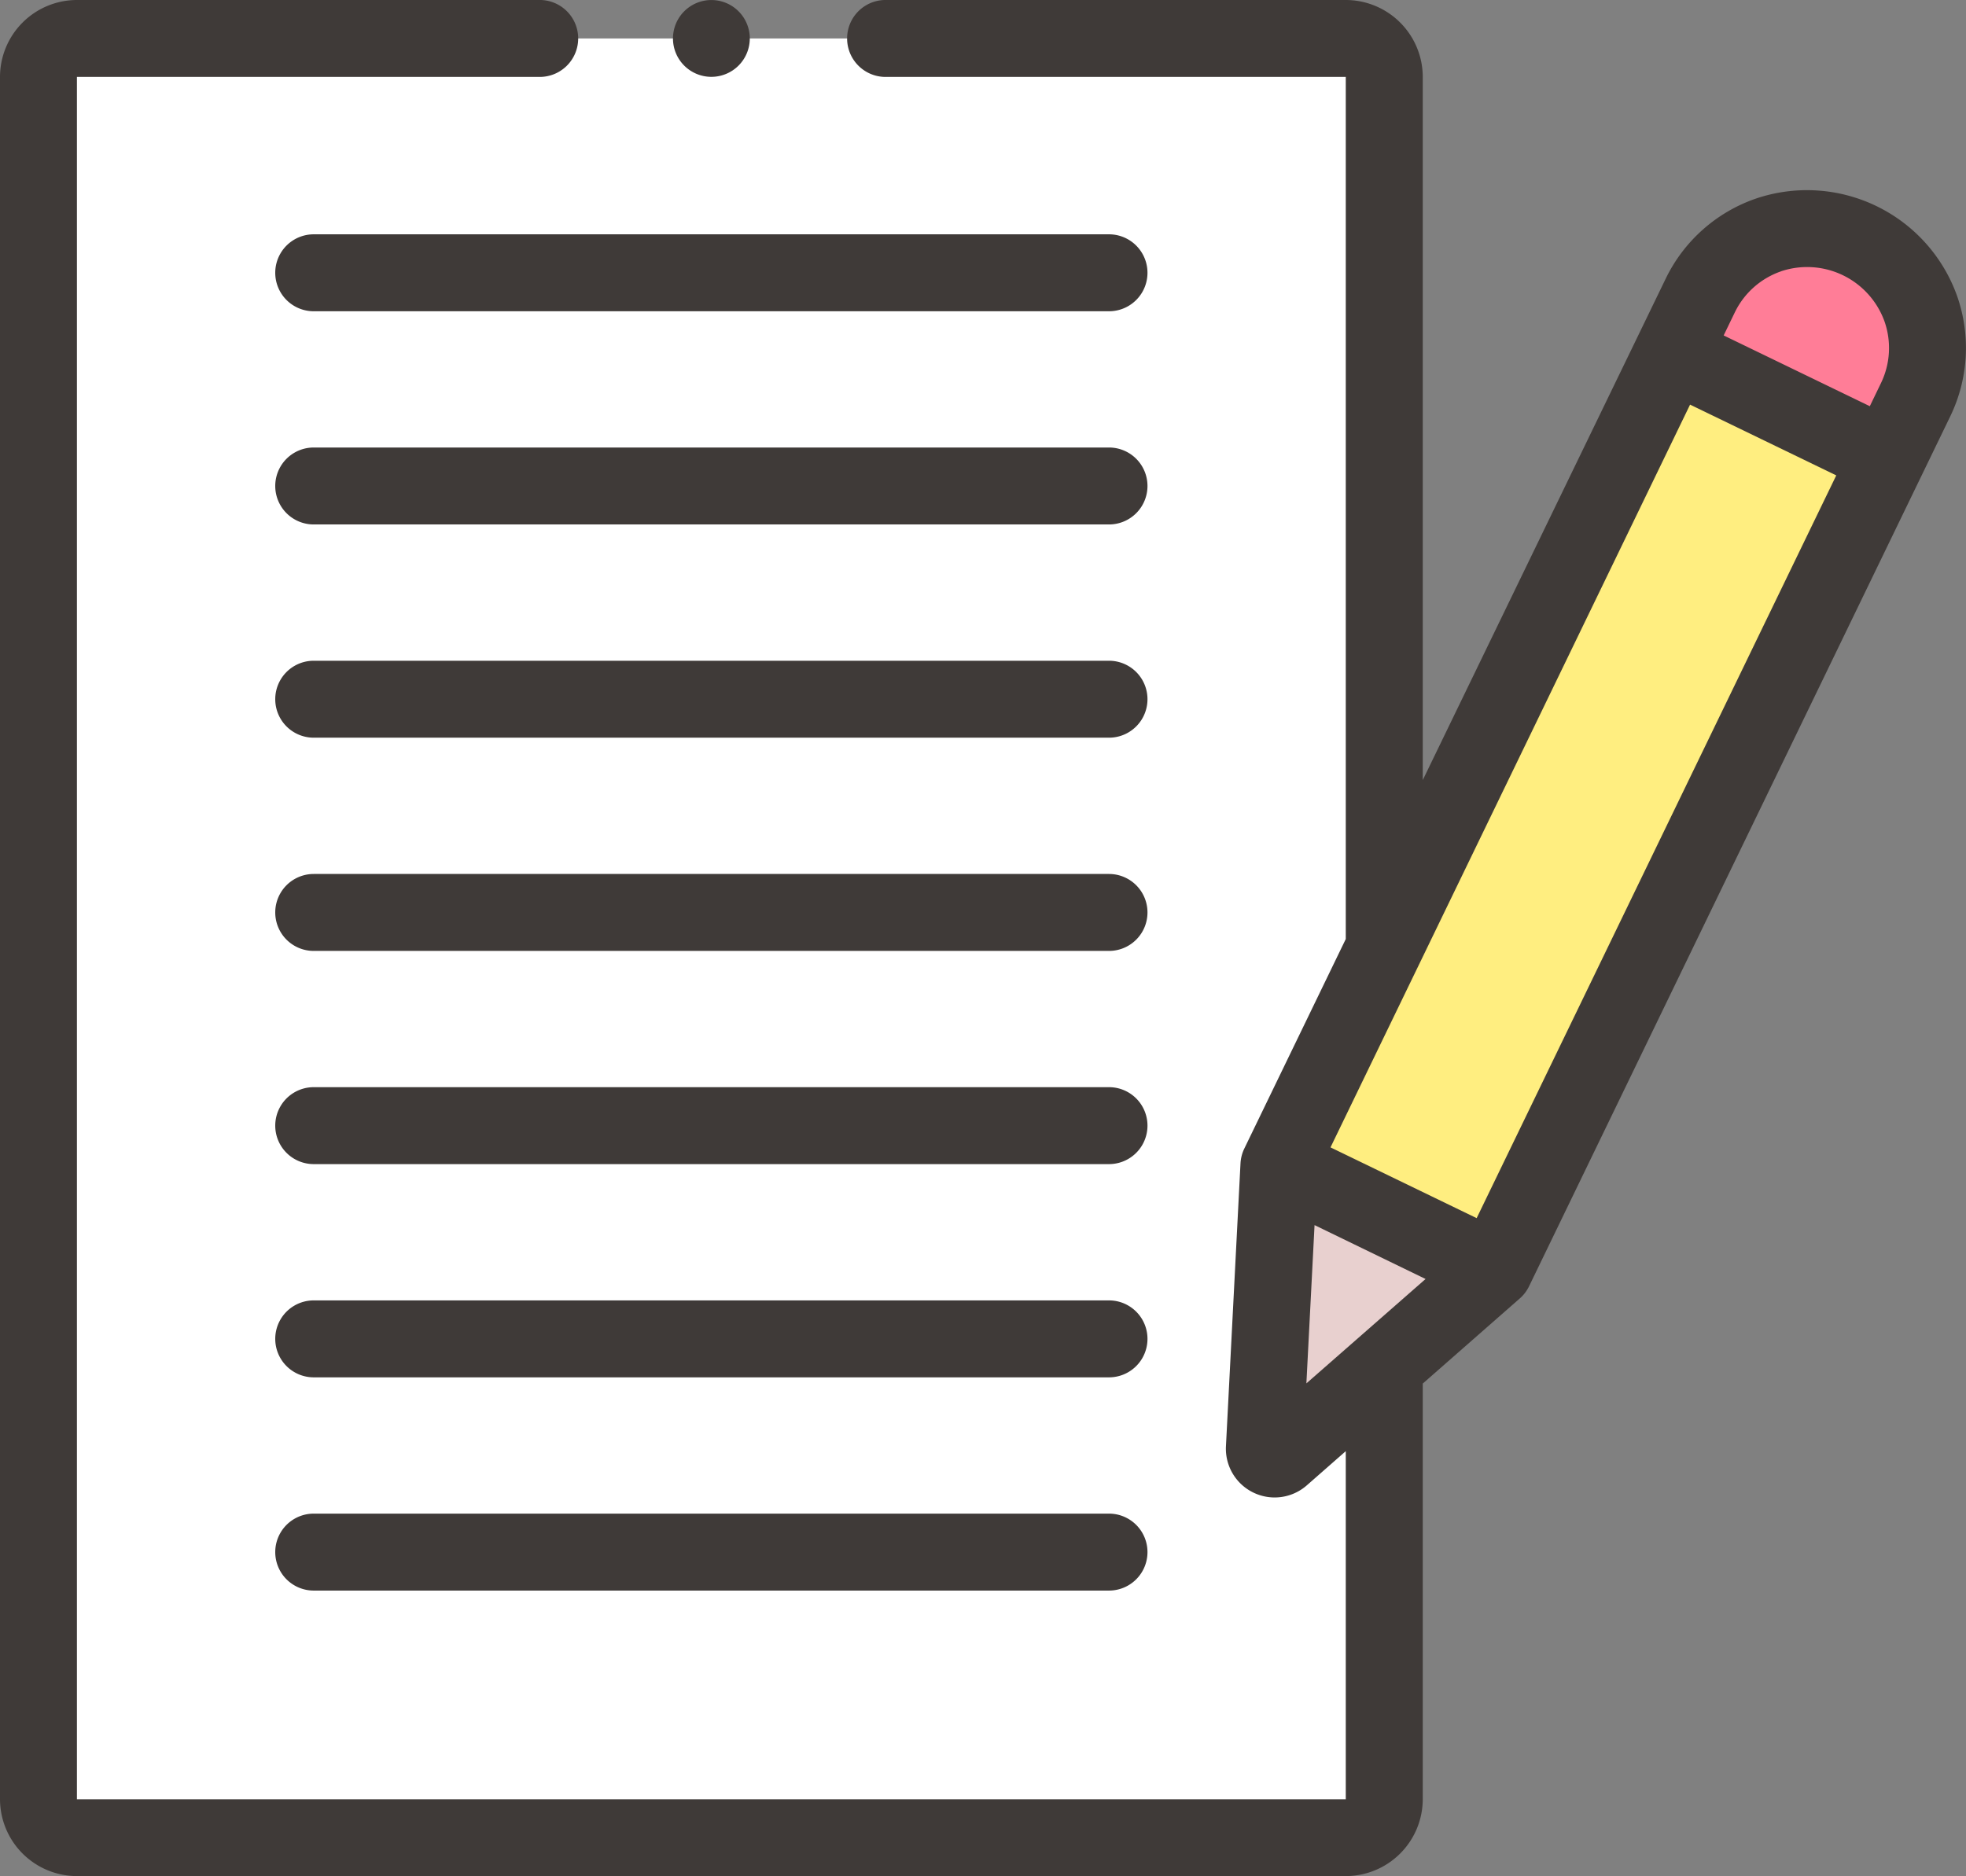 <svg xmlns="http://www.w3.org/2000/svg" xmlns:xlink="http://www.w3.org/1999/xlink" width="54.72" height="52.228" viewBox="0 0 54.72 52.228">
  <rect x="0" y="0" width="54.72" height="52.228" fill="#808080" stroke="none"/>
  <defs>
    <clipPath id="clip-path">
      <rect id="長方形_4293" data-name="長方形 4293" width="54.72" height="52.228" fill="none"/>
    </clipPath>
  </defs>
  <g id="グループ_6449" data-name="グループ 6449" clip-path="url(#clip-path)">
    <rect id="長方形_4291" data-name="長方形 4291" width="37.458" height="50.086" rx="2" transform="translate(1.071 1.071)" fill="#fff"/>
    <rect id="長方形_4292" data-name="長方形 4292" width="25.116" height="6.662" transform="translate(35.602 32.443) rotate(-64.152)" fill="#ffee80"/>
    <path id="パス_8545" data-name="パス 8545" d="M66.33,68.808l5.927-5.2-6-2.9-.405,7.876A.285.285,0,0,0,66.33,68.808Z" transform="translate(-30.664 -28.265)" fill="#e8d0cf"/>
    <path id="パス_8546" data-name="パス 8546" d="M87.1,15.37l6,2.9.778-1.607a3.321,3.321,0,0,0-1.542-4.437l-.017-.008a3.322,3.322,0,0,0-4.437,1.542Z" transform="translate(-40.555 -5.535)" fill="#ff7d97"/>
    <path id="パス_8547" data-name="パス 8547" d="M37.543,12.206H15.408a1.071,1.071,0,0,0,0,2.142H37.543a1.071,1.071,0,0,0,0-2.142" transform="translate(-6.676 -5.683)" fill="#3f3a38"/>
    <path id="パス_8548" data-name="パス 8548" d="M37.543,23.313H15.408a1.071,1.071,0,0,0,0,2.142H37.543a1.071,1.071,0,1,0,0-2.142" transform="translate(-6.676 -10.855)" fill="#3f3a38"/>
    <path id="パス_8549" data-name="パス 8549" d="M37.543,34.421H15.408a1.071,1.071,0,1,0,0,2.142H37.543a1.071,1.071,0,1,0,0-2.142" transform="translate(-6.676 -16.027)" fill="#3f3a38"/>
    <path id="パス_8550" data-name="パス 8550" d="M37.543,45.529H15.408a1.071,1.071,0,0,0,0,2.142H37.543a1.071,1.071,0,1,0,0-2.142" transform="translate(-6.676 -21.199)" fill="#3f3a38"/>
    <path id="パス_8551" data-name="パス 8551" d="M37.543,56.637H15.408a1.071,1.071,0,0,0,0,2.142H37.543a1.071,1.071,0,0,0,0-2.142" transform="translate(-6.676 -26.372)" fill="#3f3a38"/>
    <path id="パス_8552" data-name="パス 8552" d="M37.543,67.744H15.408a1.071,1.071,0,0,0,0,2.142H37.543a1.071,1.071,0,1,0,0-2.142" transform="translate(-6.676 -31.543)" fill="#3f3a38"/>
    <path id="パス_8553" data-name="パス 8553" d="M37.543,78.852H15.408a1.071,1.071,0,0,0,0,2.142H37.543a1.071,1.071,0,0,0,0-2.142" transform="translate(-6.676 -36.715)" fill="#3f3a38"/>
    <path id="パス_8554" data-name="パス 8554" d="M54.473,8.242a4.435,4.435,0,0,0-5.6-2.714,4.372,4.372,0,0,0-2.515,2.238L39.6,21.716V2.142A2.145,2.145,0,0,0,37.456,0H24.616a1.071,1.071,0,0,0,0,2.141H37.457v24l-2.824,5.833a1.083,1.083,0,0,0-.106.411l-.405,7.876a1.357,1.357,0,0,0,2.249,1.09h0l1.086-.953v9.691H2.141V2.141H14.989a1.071,1.071,0,1,0,0-2.141H2.142A2.144,2.144,0,0,0,0,2.142V50.085a2.144,2.144,0,0,0,2.142,2.142H37.456A2.145,2.145,0,0,0,39.6,50.085V38.516l2.7-2.369a1.07,1.07,0,0,0,.258-.338L54.277,11.6A4.368,4.368,0,0,0,54.473,8.242Zm-4.9-.69a2.289,2.289,0,0,1,2.878,1.394,2.242,2.242,0,0,1-.1,1.724l-.308.638-4.068-1.97.308-.637a2.242,2.242,0,0,1,1.291-1.148M41.1,33.911l-2.034-.985-2.034-.985L47.04,11.264l4.069,1.97Zm-4.739,4.6.227-4.406,3.09,1.5Z" transform="translate(0 0)" fill="#3f3a38"/>
    <path id="パス_8555" data-name="パス 8555" d="M36.121,2.141a1.069,1.069,0,1,0-1.069-1.069,1.068,1.068,0,0,0,1.069,1.069" transform="translate(-16.321 -0.002)" fill="#3f3a38"/>
  </g>
</svg>
